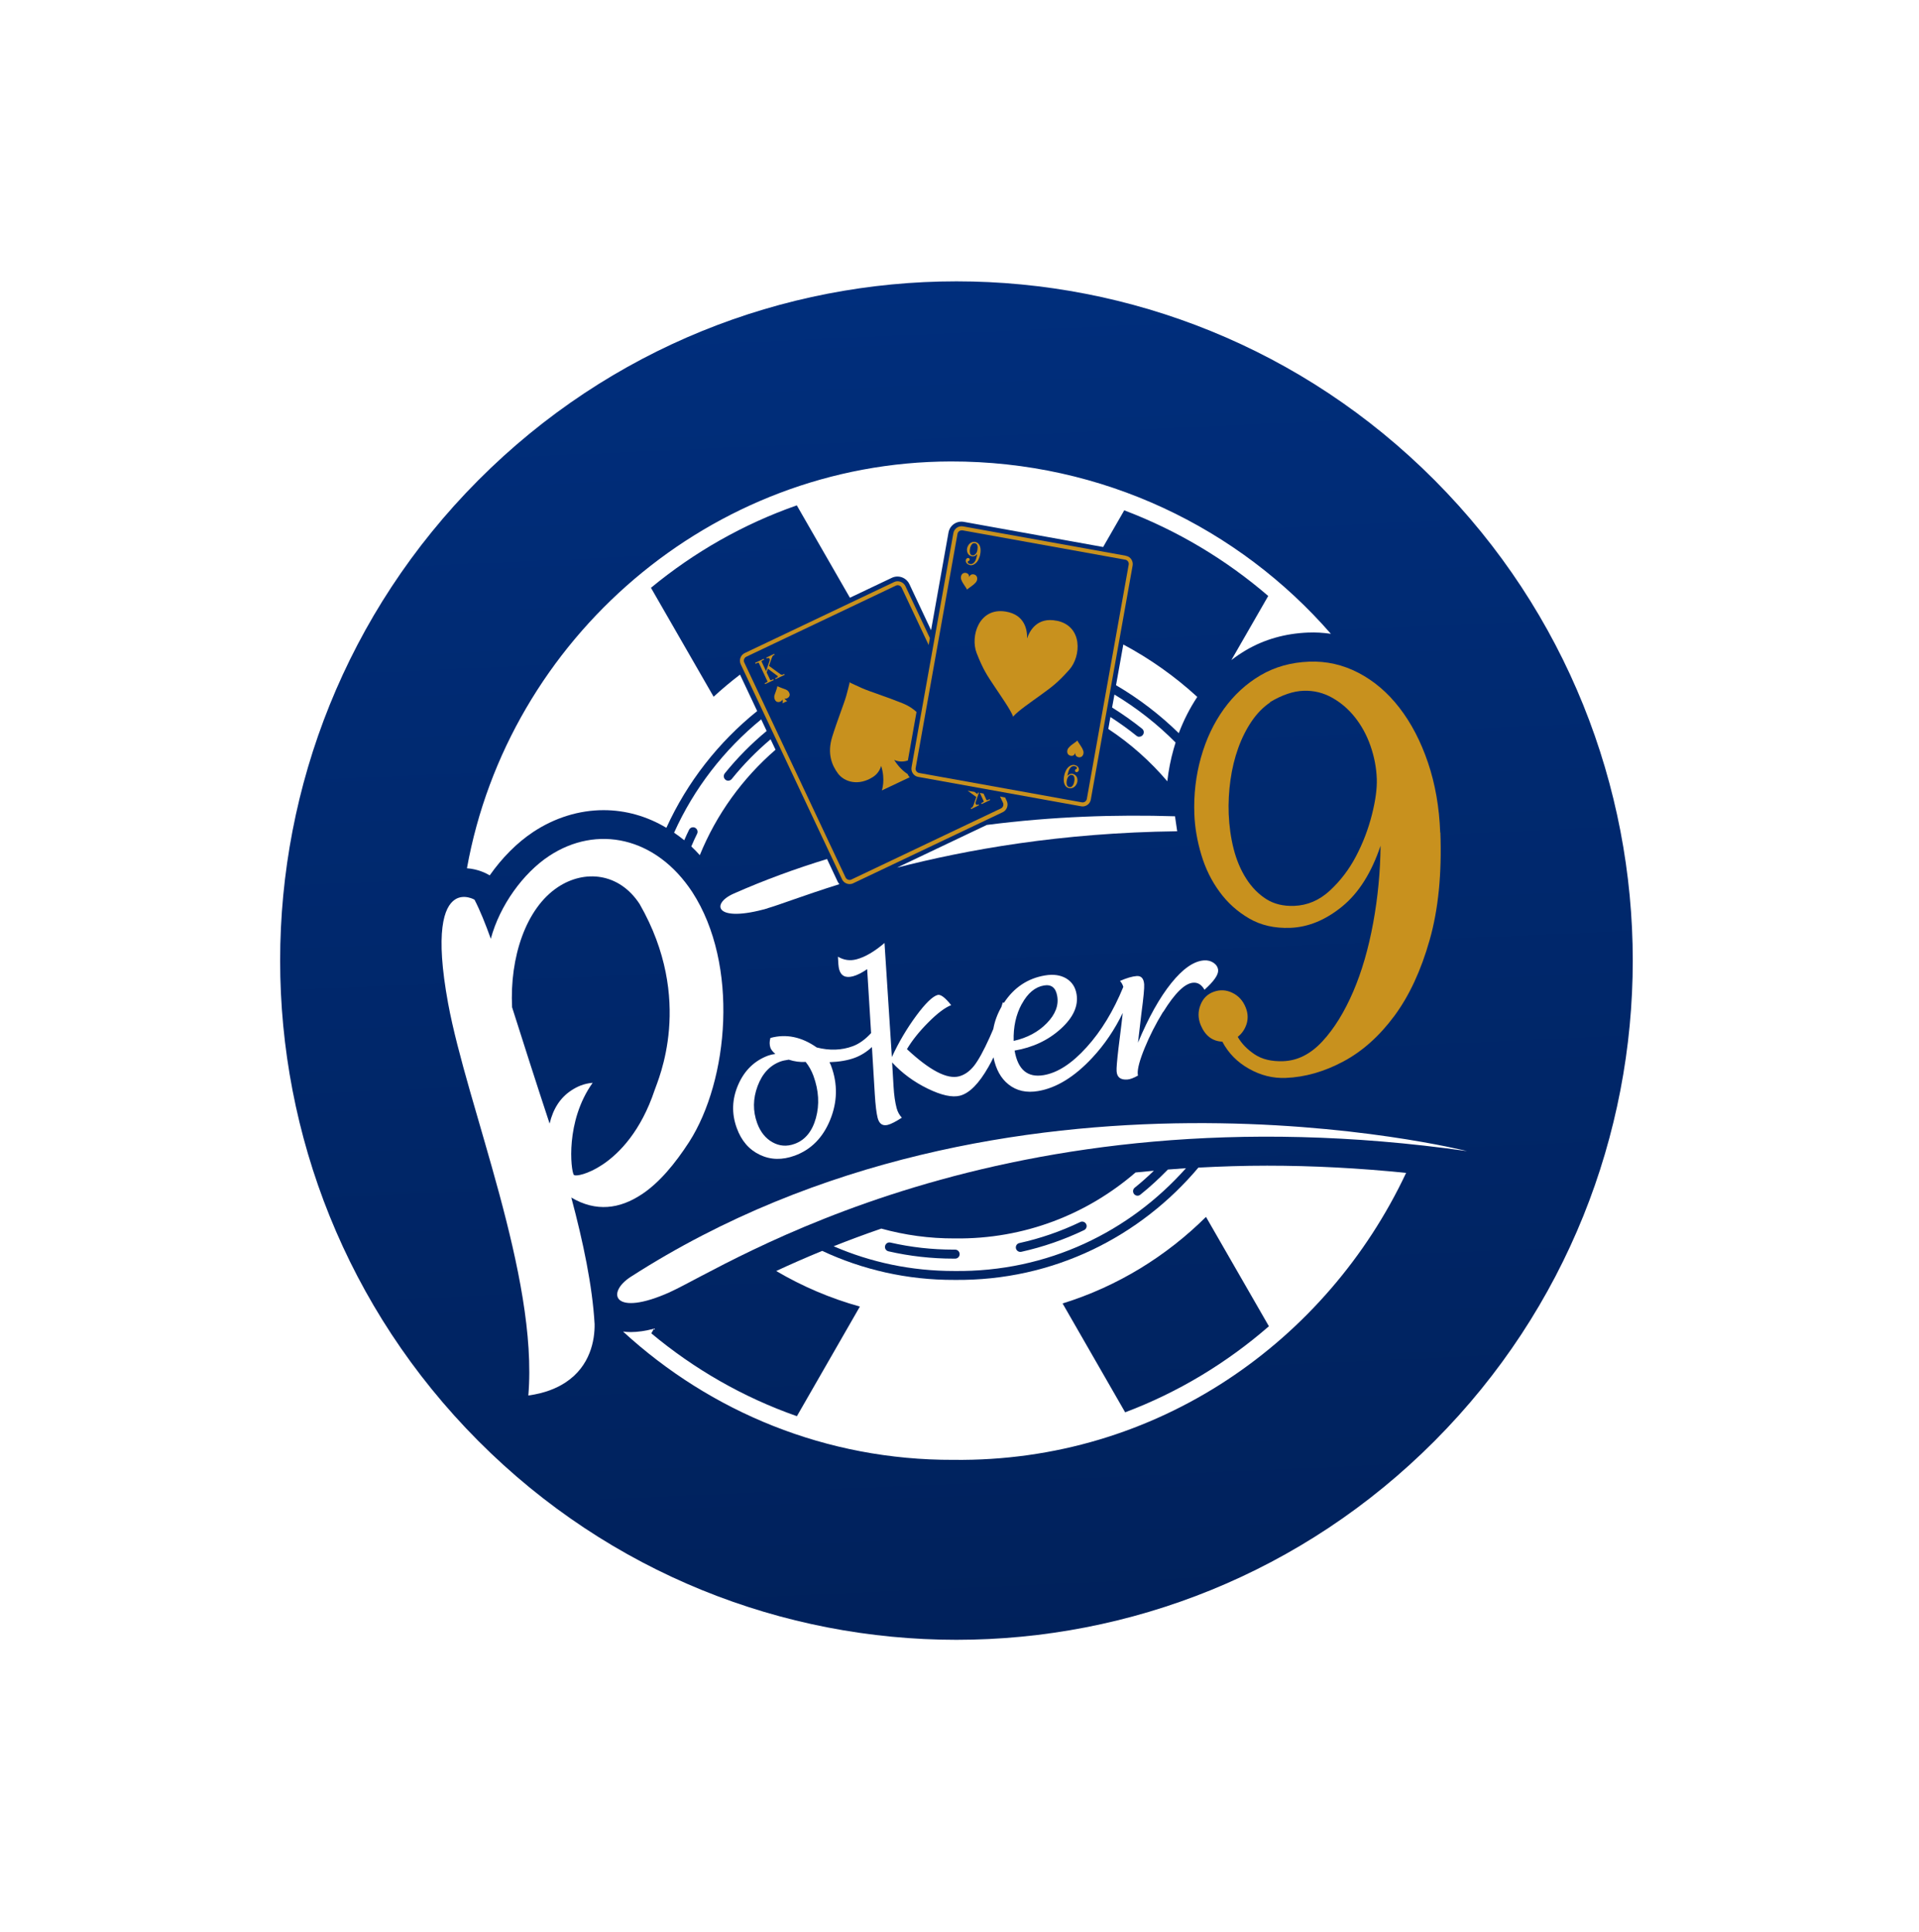 <svg width="151" height="152" viewBox="0 0 151 152" fill="none" xmlns="http://www.w3.org/2000/svg">
<g filter="url(#filter0_d_2936_30)">
<path d="M112.891 113.38C133.673 92.508 133.673 58.666 112.891 37.793C92.108 16.921 58.413 16.921 37.63 37.793C16.848 58.666 16.848 92.508 37.63 113.38C58.413 134.253 92.108 134.253 112.891 113.38Z" fill="url(#paint0_linear_2936_30)"/>
<path d="M38.541 68.873C39.503 67.503 40.683 66.311 41.949 65.471C43.649 64.345 45.567 63.75 47.492 63.75C49.239 63.75 50.919 64.233 52.435 65.14C54.07 61.545 56.535 58.401 59.58 55.952L58.229 53.085C57.511 53.635 56.818 54.211 56.153 54.826L51.222 46.254C54.61 43.453 58.486 41.242 62.698 39.766L66.877 47.035L70.179 45.466C70.317 45.4 70.469 45.367 70.62 45.367C71.016 45.367 71.385 45.598 71.556 45.962L73.263 49.59L74.634 41.904C74.733 41.348 75.26 40.964 75.834 41.064L86.802 43.043L88.463 40.157C92.641 41.739 96.471 44.036 99.793 46.896L96.893 51.94C97.262 51.655 97.644 51.397 98.046 51.159C99.49 50.311 101.131 49.848 102.924 49.775C103.53 49.749 104.13 49.788 104.723 49.874C97.473 41.547 86.762 36.291 74.812 36.311C55.929 36.35 39.991 50.278 36.742 68.324C37.605 68.383 38.258 68.721 38.449 68.834C38.475 68.847 38.502 68.86 38.521 68.88L38.541 68.873Z" fill="white"/>
<path d="M94.21 54.839C92.464 53.237 90.506 51.847 88.39 50.715L87.817 53.919C89.616 54.971 91.271 56.242 92.754 57.692C93.143 56.666 93.63 55.713 94.21 54.839Z" fill="white"/>
<path d="M94.303 91.87C89.742 97.285 82.926 100.807 75.096 100.714C71.379 100.728 67.852 99.907 64.695 98.43C63.377 98.973 62.171 99.503 61.077 100.013C63.12 101.217 65.328 102.164 67.661 102.813L62.705 111.438C58.493 109.962 54.624 107.738 51.249 104.918L51.46 104.554C50.794 104.732 50.181 104.819 49.641 104.819C49.43 104.819 49.232 104.805 49.041 104.779V104.792C55.909 111.094 65.005 114.907 75.01 114.874C91.093 115.066 104.433 105.494 110.642 92.294C106.951 91.917 103.286 91.725 99.707 91.725C97.855 91.725 96.062 91.784 94.309 91.877L94.303 91.87ZM88.535 111.134L83.612 102.568C87.942 101.224 91.785 98.841 94.896 95.756L99.846 104.362C96.544 107.235 92.734 109.552 88.535 111.134Z" fill="white"/>
<path d="M90.802 92.122C90.315 92.169 89.833 92.209 89.352 92.261C85.569 95.525 80.632 97.524 75.115 97.451C73.118 97.458 71.187 97.187 69.348 96.677C68.017 97.134 66.764 97.604 65.598 98.067C68.511 99.331 71.721 100.02 75.096 100.013C82.458 100.106 88.897 96.902 93.32 91.924C92.839 91.957 92.364 91.99 91.897 92.03C91.211 92.731 90.493 93.4 89.728 94.009C89.662 94.062 89.583 94.088 89.51 94.088C89.405 94.088 89.306 94.042 89.234 93.956C89.115 93.804 89.135 93.579 89.286 93.46C89.807 93.043 90.308 92.592 90.796 92.122H90.802ZM75.162 99.04H75.102H75.03C73.303 99.04 71.576 98.848 69.908 98.464C69.717 98.418 69.599 98.233 69.645 98.04C69.691 97.849 69.875 97.729 70.067 97.776C71.681 98.146 73.349 98.332 75.03 98.332H75.109H75.162C75.353 98.332 75.511 98.491 75.511 98.689C75.511 98.881 75.353 99.04 75.162 99.04ZM85.305 96.796C83.73 97.551 82.062 98.127 80.362 98.504C80.335 98.504 80.309 98.51 80.283 98.51C80.125 98.51 79.98 98.398 79.94 98.233C79.9 98.04 80.019 97.855 80.21 97.815C81.865 97.451 83.473 96.895 85.002 96.16C85.18 96.074 85.384 96.154 85.47 96.326C85.556 96.505 85.477 96.71 85.305 96.796Z" fill="white"/>
<path d="M89.643 57.977C89.564 57.977 89.491 57.951 89.425 57.898C88.773 57.368 88.081 56.879 87.375 56.422L87.21 57.362C88.944 58.507 90.506 59.897 91.851 61.479C91.95 60.619 92.114 59.771 92.345 58.957C92.398 58.778 92.45 58.606 92.503 58.428C91.066 56.978 89.451 55.714 87.692 54.654L87.507 55.674C88.324 56.184 89.115 56.739 89.867 57.342C90.018 57.461 90.045 57.686 89.919 57.838C89.853 57.925 89.748 57.971 89.643 57.971V57.977Z" fill="white"/>
<path d="M54.393 66.602C54.624 66.821 54.848 67.046 55.066 67.291C56.37 64.08 58.434 61.234 61.024 58.996L60.635 58.175C59.521 59.115 58.493 60.161 57.577 61.3C57.504 61.386 57.405 61.432 57.3 61.432C57.221 61.432 57.142 61.406 57.082 61.353C56.931 61.234 56.911 61.009 57.03 60.856C58.012 59.638 59.119 58.52 60.325 57.52L59.897 56.606C56.97 58.996 54.604 62.048 53.042 65.523C53.312 65.709 53.583 65.907 53.84 66.119C53.958 65.841 54.09 65.563 54.222 65.292C54.307 65.12 54.518 65.047 54.69 65.133C54.861 65.219 54.94 65.431 54.855 65.603C54.69 65.934 54.538 66.271 54.393 66.615V66.602Z" fill="white"/>
<path d="M91.534 79.624C92.45 78.141 93.235 77.373 93.894 77.327C94.256 77.3 94.553 77.486 94.777 77.883C95.515 77.221 95.878 76.704 95.851 76.34C95.832 76.109 95.713 75.917 95.495 75.764C95.278 75.619 95.028 75.553 94.737 75.572C93.927 75.632 93.07 76.234 92.16 77.366C91.251 78.498 90.374 80.061 89.544 82.047L89.814 79.743C89.979 78.505 90.051 77.744 90.031 77.459C89.998 76.996 89.801 76.777 89.438 76.804C89.095 76.83 88.66 76.956 88.126 77.188C88.252 77.32 88.337 77.472 88.39 77.658C87.612 79.551 86.657 81.133 85.503 82.404C84.35 83.682 83.229 84.416 82.122 84.602C80.85 84.814 80.092 84.171 79.835 82.669C81.272 82.424 82.478 81.855 83.466 80.961C84.455 80.067 84.864 79.154 84.712 78.234C84.62 77.671 84.343 77.26 83.895 76.989C83.44 76.724 82.886 76.645 82.221 76.757C80.863 76.989 79.789 77.704 78.998 78.909L78.905 78.882C78.873 79.001 78.833 79.121 78.793 79.24C78.484 79.789 78.266 80.365 78.161 80.968C78.068 81.186 77.976 81.404 77.871 81.636C77.396 82.689 76.987 83.43 76.645 83.867C76.302 84.297 75.913 84.575 75.471 84.695C74.529 84.946 73.158 84.231 71.365 82.556C71.767 81.874 72.327 81.173 73.046 80.451C73.764 79.73 74.364 79.279 74.845 79.094C74.371 78.498 74.015 78.227 73.778 78.293C73.389 78.399 72.822 78.942 72.09 79.935C71.359 80.928 70.719 82.007 70.179 83.179L69.599 74.202C68.801 74.884 68.07 75.308 67.404 75.486C66.883 75.625 66.395 75.553 65.934 75.281C65.954 75.758 65.98 76.082 66.026 76.261C66.165 76.79 66.527 76.976 67.114 76.824C67.443 76.737 67.812 76.552 68.234 76.261L68.544 81.292C68.083 81.795 67.602 82.139 67.101 82.325C66.224 82.649 65.275 82.682 64.266 82.424C63.067 81.583 61.854 81.338 60.621 81.676C60.542 81.954 60.542 82.206 60.621 82.444C60.674 82.596 60.806 82.761 61.01 82.934C60.806 82.96 60.628 83 60.457 83.059C59.376 83.457 58.585 84.218 58.09 85.35C57.596 86.482 57.557 87.62 57.972 88.759C58.334 89.765 58.941 90.467 59.791 90.871C60.641 91.275 61.551 91.294 62.533 90.937C63.818 90.467 64.748 89.527 65.321 88.124C65.894 86.72 65.927 85.31 65.407 83.894C65.374 83.801 65.328 83.695 65.268 83.582C66.04 83.556 66.692 83.443 67.239 83.245C67.74 83.059 68.195 82.775 68.61 82.391L68.834 86.091C68.887 86.972 68.966 87.601 69.058 87.965C69.183 88.441 69.454 88.62 69.862 88.514C70.126 88.448 70.489 88.256 70.963 87.951C70.772 87.746 70.633 87.495 70.554 87.203C70.429 86.733 70.35 86.164 70.311 85.502L70.198 83.602C70.976 84.443 71.906 85.131 72.993 85.661C74.081 86.191 74.931 86.376 75.544 86.217C76.289 86.018 77.034 85.264 77.778 83.953C77.917 83.715 78.049 83.457 78.174 83.198C78.365 84.145 78.754 84.853 79.354 85.33C79.993 85.84 80.771 86.012 81.694 85.853C83.13 85.608 84.554 84.734 85.951 83.231C86.92 82.192 87.711 81.014 88.344 79.71C88.318 79.961 88.285 80.233 88.252 80.524L88.008 82.497C87.896 83.463 87.843 84.066 87.863 84.304C87.896 84.774 88.179 84.986 88.713 84.946C88.924 84.933 89.201 84.827 89.544 84.635L89.524 84.502C89.498 84.105 89.675 83.43 90.071 82.464C90.466 81.497 90.948 80.557 91.514 79.63L91.534 79.624ZM64.201 87.978C63.91 89.03 63.35 89.712 62.526 90.01C61.913 90.235 61.333 90.189 60.786 89.884C60.239 89.58 59.837 89.077 59.58 88.382C59.231 87.422 59.244 86.449 59.613 85.462C59.982 84.476 60.582 83.834 61.412 83.529C61.577 83.47 61.795 83.424 62.065 83.384C62.507 83.529 62.948 83.589 63.396 83.562C63.66 83.894 63.864 84.264 64.009 84.661C64.431 85.82 64.49 86.925 64.201 87.978ZM80.408 78.995C80.87 78.147 81.45 77.664 82.148 77.545C82.735 77.446 83.078 77.724 83.19 78.386C83.315 79.121 83.038 79.829 82.366 80.517C81.694 81.206 80.823 81.669 79.762 81.908C79.729 80.815 79.94 79.842 80.402 78.995H80.408Z" fill="white"/>
<path d="M50.478 93.995C51.901 93.055 53.127 91.552 54.228 89.858C57.339 85.005 58.17 75.903 54.479 70.204C51.611 65.835 46.952 64.875 43.195 67.364C41.178 68.701 39.326 71.236 38.62 73.871C38.205 72.719 37.777 71.64 37.335 70.793C37.335 70.793 36.511 70.316 35.799 70.786C34.929 71.362 34.224 73.308 35.259 78.948C36.768 87.124 42.364 100.396 41.573 109.81C42.872 109.631 43.808 109.24 44.519 108.77C46.457 107.486 46.807 105.434 46.787 104.19C46.615 101.171 45.884 97.722 44.954 94.233C46.905 95.392 48.771 95.121 50.471 93.995H50.478ZM45.152 92.453C44.915 92.095 44.473 88.229 46.635 85.204C45.937 85.264 45.409 85.502 44.941 85.813C44.071 86.389 43.518 87.269 43.247 88.415C42.212 85.284 41.085 81.755 40.294 79.26C40.103 75.341 41.369 71.481 43.9 69.806C45.996 68.416 48.711 68.668 50.326 71.13C54.663 78.684 51.77 84.992 51.506 85.793C50.452 88.944 48.791 90.725 47.406 91.645C46.26 92.406 45.297 92.585 45.159 92.453H45.152Z" fill="white"/>
<path d="M52.712 101.675C57.168 99.669 78.721 85.364 115.44 90.58C115.44 90.58 79.261 81.418 49.634 100.47C47.663 101.741 48.263 103.674 52.719 101.675H52.712Z" fill="white"/>
<path d="M70.568 68.277C76.026 66.874 83.441 65.523 92.629 65.411C92.563 64.98 92.504 64.583 92.457 64.232C87.837 64.087 82.821 64.246 77.647 64.914L70.561 68.284L70.568 68.277Z" fill="white"/>
<path d="M60.398 71.468C61.38 71.184 63.285 70.442 66.046 69.575C65.987 69.509 65.941 69.429 65.901 69.35L65.077 67.596C62.612 68.35 60.16 69.244 57.735 70.316C55.889 71.131 56.298 72.653 60.404 71.475L60.398 71.468Z" fill="white"/>
<path d="M113.325 65.517C113.253 63.518 112.93 61.684 112.363 60.009C111.796 58.335 111.044 56.892 110.115 55.693C109.186 54.489 108.105 53.575 106.885 52.94C105.659 52.304 104.368 52.013 103.01 52.066C101.593 52.119 100.314 52.476 99.187 53.138C98.06 53.8 97.097 54.687 96.3 55.793C95.502 56.905 94.903 58.169 94.501 59.599C94.099 61.029 93.921 62.518 93.98 64.067C94.019 65.113 94.204 66.179 94.527 67.258C94.85 68.344 95.331 69.317 95.964 70.177C96.597 71.045 97.374 71.74 98.297 72.276C99.22 72.812 100.294 73.057 101.527 73.011C102.944 72.958 104.308 72.395 105.613 71.329C106.918 70.263 107.92 68.668 108.632 66.55C108.612 68.582 108.421 70.601 108.052 72.62C107.683 74.632 107.162 76.44 106.477 78.035C105.791 79.63 104.987 80.934 104.064 81.934C103.135 82.94 102.107 83.463 100.973 83.503C100.057 83.536 99.306 83.357 98.725 82.967C98.139 82.576 97.697 82.12 97.394 81.59C97.73 81.325 97.961 80.981 98.093 80.564C98.218 80.147 98.198 79.716 98.02 79.28C97.809 78.75 97.467 78.366 96.979 78.128C96.498 77.889 96.003 77.863 95.509 78.042C95.008 78.22 94.659 78.565 94.461 79.081C94.257 79.597 94.263 80.12 94.474 80.65C94.824 81.491 95.39 81.934 96.181 81.967C96.656 82.868 97.355 83.582 98.277 84.099C99.2 84.622 100.162 84.86 101.171 84.82C102.687 84.761 104.196 84.331 105.699 83.529C107.202 82.728 108.54 81.53 109.713 79.948C110.886 78.366 111.816 76.367 112.495 73.964C113.18 71.561 113.457 68.741 113.338 65.504L113.325 65.517ZM107.947 64.127C107.657 65.266 107.241 66.351 106.694 67.391C106.147 68.43 105.462 69.323 104.638 70.085C103.814 70.846 102.878 71.243 101.837 71.283C100.986 71.316 100.248 71.137 99.635 70.747C99.022 70.356 98.495 69.82 98.06 69.138C97.625 68.456 97.295 67.675 97.071 66.795C96.847 65.914 96.722 65.001 96.682 64.047C96.649 63.16 96.695 62.273 96.821 61.38C96.946 60.486 97.15 59.645 97.434 58.858C97.717 58.07 98.073 57.368 98.495 56.746C98.917 56.13 99.404 55.634 99.958 55.263H99.912C100.868 54.687 101.757 54.383 102.581 54.356C103.372 54.33 104.111 54.508 104.803 54.892C105.495 55.276 106.101 55.793 106.615 56.441C107.129 57.09 107.538 57.831 107.835 58.679C108.131 59.526 108.303 60.393 108.335 61.28C108.362 62.042 108.237 62.988 107.947 64.127Z" fill="#C8911E"/>
<path d="M79.07 62.75L78.688 62.677L78.919 63.16C78.958 63.24 78.965 63.339 78.932 63.425C78.899 63.511 78.84 63.578 78.754 63.617L66.989 69.211C66.824 69.29 66.613 69.211 66.534 69.045L58.565 52.132C58.526 52.053 58.519 51.953 58.552 51.867C58.585 51.781 58.644 51.715 58.73 51.675L70.495 46.081C70.541 46.062 70.588 46.048 70.64 46.048C70.772 46.048 70.891 46.128 70.95 46.247L73.073 50.755L73.171 50.212L71.24 46.114C71.088 45.797 70.68 45.645 70.364 45.797L58.598 51.391C58.44 51.463 58.321 51.602 58.262 51.768C58.203 51.933 58.209 52.112 58.288 52.278L66.257 69.191C66.363 69.423 66.6 69.568 66.857 69.568C66.956 69.568 67.048 69.549 67.14 69.502L78.906 63.908C79.064 63.836 79.183 63.697 79.242 63.531C79.301 63.366 79.295 63.187 79.216 63.021L79.084 62.743L79.07 62.75Z" fill="#C8911E"/>
<path d="M61.149 53.158C61.149 53.158 61.169 53.171 61.175 53.178C61.182 53.191 61.188 53.198 61.195 53.211C61.195 53.224 61.195 53.237 61.195 53.257C61.195 53.277 61.175 53.284 61.155 53.297L60.997 53.37L61.03 53.443L61.742 53.105L61.709 53.032L61.63 53.072C61.584 53.092 61.544 53.105 61.511 53.099C61.478 53.099 61.445 53.079 61.406 53.052L60.509 52.397L60.714 51.808C60.76 51.675 60.806 51.589 60.859 51.569L60.951 51.523L60.918 51.45L60.298 51.748L60.331 51.821L60.397 51.788C60.397 51.788 60.457 51.775 60.483 51.781C60.509 51.788 60.536 51.808 60.549 51.834C60.562 51.861 60.569 51.887 60.569 51.914C60.569 51.94 60.569 51.967 60.556 52L60.279 52.814L59.936 52.079C59.936 52.079 59.923 52.039 59.929 52.026C59.929 52.013 59.949 52 59.969 51.986L60.127 51.914L60.094 51.841L59.422 52.158L59.455 52.231L59.626 52.152C59.626 52.152 59.666 52.139 59.679 52.145C59.692 52.145 59.705 52.165 59.718 52.185L60.378 53.588C60.397 53.628 60.384 53.661 60.345 53.681L60.173 53.761L60.206 53.833L60.879 53.516L60.846 53.443L60.687 53.516C60.648 53.535 60.615 53.522 60.595 53.483L60.325 52.913L60.424 52.622L61.149 53.165V53.158Z" fill="#C8911E"/>
<path d="M61.887 54.965C62.092 54.898 62.164 54.726 62.131 54.6C62.098 54.468 62.019 54.336 61.828 54.256C61.63 54.177 61.413 54.111 61.32 54.064C61.248 54.031 61.195 54.005 61.169 53.998C61.169 53.998 61.149 54.091 61.129 54.164C61.103 54.27 61.017 54.475 60.951 54.68C60.885 54.885 60.945 55.031 61.024 55.137C61.103 55.243 61.281 55.295 61.459 55.176C61.518 55.137 61.544 55.09 61.564 55.037C61.623 55.216 61.571 55.342 61.571 55.342L61.947 55.163C61.841 55.117 61.769 55.024 61.729 54.958C61.775 54.978 61.834 54.984 61.9 54.965H61.887Z" fill="#C8911E"/>
<path d="M77.027 62.38L76.948 62.366L76.909 62.486L76.678 62.313L76.144 62.221L76.823 62.717L76.619 63.306C76.573 63.439 76.526 63.525 76.474 63.545L76.381 63.591L76.414 63.664L77.034 63.366L77.001 63.293L76.935 63.326C76.935 63.326 76.876 63.339 76.849 63.333C76.823 63.326 76.797 63.306 76.783 63.273C76.77 63.247 76.764 63.22 76.764 63.194C76.764 63.167 76.764 63.141 76.777 63.108L77.027 62.38Z" fill="#C8911E"/>
<path d="M77.212 63.2L77.245 63.273L77.91 62.955L77.877 62.882L77.706 62.962C77.706 62.962 77.666 62.975 77.653 62.968C77.64 62.968 77.627 62.949 77.614 62.929L77.39 62.446L77.1 62.393L77.396 63.028C77.396 63.028 77.409 63.068 77.403 63.081C77.403 63.094 77.383 63.108 77.363 63.121L77.205 63.194L77.212 63.2Z" fill="#C8911E"/>
<path d="M71.438 59.838L72.117 56.025C71.84 55.766 71.497 55.535 71.042 55.349C69.803 54.846 68.445 54.423 67.832 54.151C67.371 53.946 67.042 53.787 66.897 53.721L66.87 53.668C66.87 53.668 66.87 53.681 66.857 53.708C66.837 53.694 66.824 53.688 66.824 53.688L66.85 53.741C66.817 53.893 66.725 54.251 66.593 54.74C66.409 55.389 65.875 56.713 65.48 57.991C65.084 59.275 65.44 60.202 65.941 60.87C66.448 61.539 67.549 61.87 68.689 61.142C69.045 60.91 69.237 60.599 69.335 60.268C69.691 61.38 69.388 62.201 69.388 62.201L71.583 61.162C71.583 61.162 71.537 61.115 71.517 61.089C71.478 61.036 71.445 60.976 71.418 60.91C70.93 60.599 70.568 60.129 70.357 59.798C70.667 59.93 71.029 59.977 71.425 59.844L71.438 59.838Z" fill="#C8911E"/>
<path d="M88.588 43.731L75.781 41.421C75.419 41.355 75.076 41.6 75.017 41.957L71.728 60.367C71.695 60.539 71.734 60.718 71.833 60.863C71.932 61.009 72.084 61.108 72.262 61.135L85.068 63.445C85.108 63.452 85.147 63.458 85.187 63.458C85.503 63.458 85.78 63.227 85.833 62.915L89.122 44.506C89.155 44.334 89.115 44.155 89.016 44.009C88.918 43.864 88.766 43.764 88.588 43.738V43.731ZM85.523 62.856C85.49 63.041 85.319 63.167 85.128 63.134L72.321 60.824C72.229 60.81 72.156 60.757 72.103 60.684C72.051 60.612 72.031 60.519 72.051 60.426L75.34 42.017C75.366 41.851 75.511 41.732 75.676 41.732C75.696 41.732 75.715 41.732 75.735 41.732L88.542 44.042C88.634 44.056 88.707 44.109 88.759 44.181C88.812 44.254 88.832 44.347 88.812 44.44L85.523 62.849V62.856Z" fill="#C8911E"/>
<path d="M76.309 44.472C76.474 44.506 76.638 44.446 76.79 44.307C76.876 44.228 76.948 44.128 77.007 43.996C77.067 43.87 77.113 43.731 77.133 43.592C77.166 43.42 77.166 43.268 77.146 43.129C77.126 42.99 77.073 42.884 77.001 42.798C76.928 42.712 76.836 42.665 76.731 42.645C76.625 42.626 76.526 42.645 76.434 42.685C76.342 42.731 76.269 42.798 76.21 42.884C76.151 42.97 76.118 43.056 76.098 43.149C76.078 43.241 76.085 43.334 76.105 43.42C76.124 43.506 76.164 43.579 76.223 43.639C76.289 43.711 76.381 43.758 76.5 43.778C76.559 43.791 76.625 43.778 76.698 43.751C76.77 43.718 76.823 43.678 76.869 43.619L76.889 43.632L76.869 43.744C76.856 43.811 76.836 43.883 76.803 43.983C76.77 44.075 76.737 44.155 76.691 44.208C76.638 44.287 76.579 44.334 76.52 44.36C76.46 44.386 76.394 44.393 76.335 44.38C76.263 44.367 76.21 44.347 76.184 44.314C76.151 44.287 76.137 44.254 76.144 44.221C76.144 44.208 76.151 44.194 76.157 44.181C76.164 44.168 76.177 44.161 76.197 44.155C76.216 44.148 76.236 44.135 76.256 44.122C76.282 44.102 76.296 44.075 76.302 44.049C76.302 44.029 76.302 44.016 76.302 44.009C76.302 43.996 76.302 43.989 76.289 43.969C76.269 43.936 76.243 43.916 76.203 43.91C76.164 43.903 76.124 43.91 76.091 43.93C76.045 43.963 76.012 44.002 75.999 44.062C75.999 44.089 75.999 44.128 75.999 44.168C75.999 44.208 76.019 44.248 76.039 44.281C76.098 44.373 76.19 44.433 76.309 44.459V44.472ZM76.823 43.519C76.783 43.586 76.731 43.639 76.678 43.665C76.625 43.698 76.566 43.705 76.507 43.698C76.408 43.678 76.348 43.625 76.329 43.526C76.302 43.427 76.302 43.307 76.329 43.175C76.348 43.049 76.394 42.937 76.46 42.851C76.526 42.758 76.612 42.725 76.711 42.745C76.81 42.765 76.876 42.824 76.909 42.923C76.935 43.023 76.935 43.142 76.909 43.288C76.889 43.38 76.862 43.466 76.823 43.532V43.519Z" fill="#C8911E"/>
<path d="M76.79 45.816C76.942 45.651 76.961 45.273 76.632 45.2C76.381 45.148 76.289 45.333 76.263 45.419C76.263 45.326 76.243 45.121 75.993 45.081C75.663 45.028 75.551 45.392 75.636 45.604C75.716 45.809 75.768 45.882 75.861 46.021C75.946 46.154 76.058 46.306 76.091 46.392V46.399C76.151 46.333 76.309 46.227 76.434 46.134C76.573 46.035 76.638 45.988 76.79 45.823V45.816Z" fill="#C8911E"/>
<path d="M83.157 48.848C81.588 48.524 81.008 49.669 80.817 50.238C80.837 49.643 80.692 48.365 79.11 48.12C77.027 47.796 76.335 50.08 76.849 51.39C77.363 52.701 77.673 53.145 78.26 54.025C78.813 54.859 79.486 55.806 79.703 56.348C79.703 56.348 79.703 56.408 79.716 56.395C79.716 56.415 79.749 56.355 79.749 56.355C80.138 55.918 81.094 55.269 81.905 54.68C82.761 54.058 83.203 53.747 84.139 52.701C85.075 51.648 85.22 49.265 83.15 48.842L83.157 48.848Z" fill="#C8911E"/>
<path d="M84.555 60.195C84.39 60.169 84.225 60.221 84.073 60.361C83.988 60.44 83.915 60.539 83.856 60.672C83.797 60.797 83.751 60.937 83.731 61.075C83.698 61.248 83.698 61.4 83.718 61.539C83.744 61.678 83.79 61.784 83.863 61.87C83.935 61.956 84.027 62.002 84.139 62.022C84.245 62.042 84.344 62.022 84.436 61.982C84.528 61.936 84.601 61.87 84.66 61.784C84.719 61.698 84.752 61.612 84.772 61.519C84.785 61.426 84.785 61.334 84.766 61.248C84.746 61.162 84.706 61.089 84.647 61.029C84.581 60.956 84.489 60.91 84.377 60.89C84.317 60.877 84.251 60.89 84.179 60.917C84.106 60.95 84.047 60.989 84.008 61.049L83.994 61.036L84.014 60.923C84.027 60.857 84.047 60.784 84.08 60.685C84.113 60.592 84.153 60.513 84.192 60.46C84.245 60.38 84.304 60.334 84.364 60.308C84.423 60.281 84.489 60.275 84.548 60.288C84.621 60.301 84.673 60.321 84.7 60.354C84.733 60.38 84.746 60.413 84.739 60.447C84.739 60.46 84.733 60.473 84.726 60.486C84.719 60.5 84.706 60.506 84.686 60.513C84.667 60.519 84.647 60.533 84.634 60.546C84.607 60.566 84.594 60.592 84.588 60.619C84.588 60.639 84.588 60.652 84.588 60.658C84.588 60.672 84.588 60.678 84.601 60.698C84.621 60.731 84.647 60.751 84.686 60.758C84.726 60.764 84.766 60.758 84.799 60.738C84.845 60.705 84.878 60.665 84.891 60.605C84.891 60.579 84.891 60.539 84.891 60.5C84.891 60.46 84.871 60.42 84.851 60.387C84.792 60.294 84.7 60.235 84.581 60.208L84.555 60.195ZM84.034 61.155C84.073 61.089 84.126 61.036 84.179 61.009C84.232 60.976 84.291 60.97 84.35 60.983C84.443 61.003 84.508 61.056 84.528 61.155C84.555 61.254 84.555 61.373 84.528 61.506C84.508 61.632 84.462 61.744 84.397 61.83C84.331 61.923 84.245 61.956 84.146 61.936C84.041 61.916 83.981 61.857 83.948 61.757C83.922 61.658 83.915 61.539 83.948 61.393C83.968 61.301 83.994 61.221 84.034 61.148V61.155Z" fill="#C8911E"/>
<path d="M85.009 58.646C84.923 58.514 84.811 58.361 84.778 58.275V58.269C84.719 58.335 84.561 58.441 84.436 58.533C84.297 58.633 84.231 58.679 84.08 58.851C83.928 59.017 83.908 59.394 84.238 59.467C84.488 59.52 84.581 59.334 84.607 59.248C84.607 59.341 84.627 59.546 84.877 59.586C85.207 59.639 85.319 59.275 85.233 59.063C85.154 58.858 85.101 58.785 85.009 58.646Z" fill="#C8911E"/>
</g>
<defs>
<filter id="filter0_d_2936_30" x="4.043" y="4.139" width="142.434" height="142.896" filterUnits="userSpaceOnUse" color-interpolation-filters="sRGB">
<feFlood flood-opacity="0" result="BackgroundImageFix"/>
<feColorMatrix in="SourceAlpha" type="matrix" values="0 0 0 0 0 0 0 0 0 0 0 0 0 0 0 0 0 0 127 0" result="hardAlpha"/>
<feOffset/>
<feGaussianBlur stdDeviation="9"/>
<feColorMatrix type="matrix" values="0 0 0 0 0.302 0 0 0 0 0.82 0 0 0 0 1 0 0 0 0.8 0"/>
<feBlend mode="normal" in2="BackgroundImageFix" result="effect1_dropShadow_2936_30"/>
<feBlend mode="normal" in="SourceGraphic" in2="effect1_dropShadow_2936_30" result="shape"/>
</filter>
<linearGradient id="paint0_linear_2936_30" x1="77.606" y1="128.983" x2="72.879" y2="22.195" gradientUnits="userSpaceOnUse">
<stop stop-color="#00215B"/>
<stop offset="1" stop-color="#002E7C"/>
</linearGradient>
</defs>
</svg>
